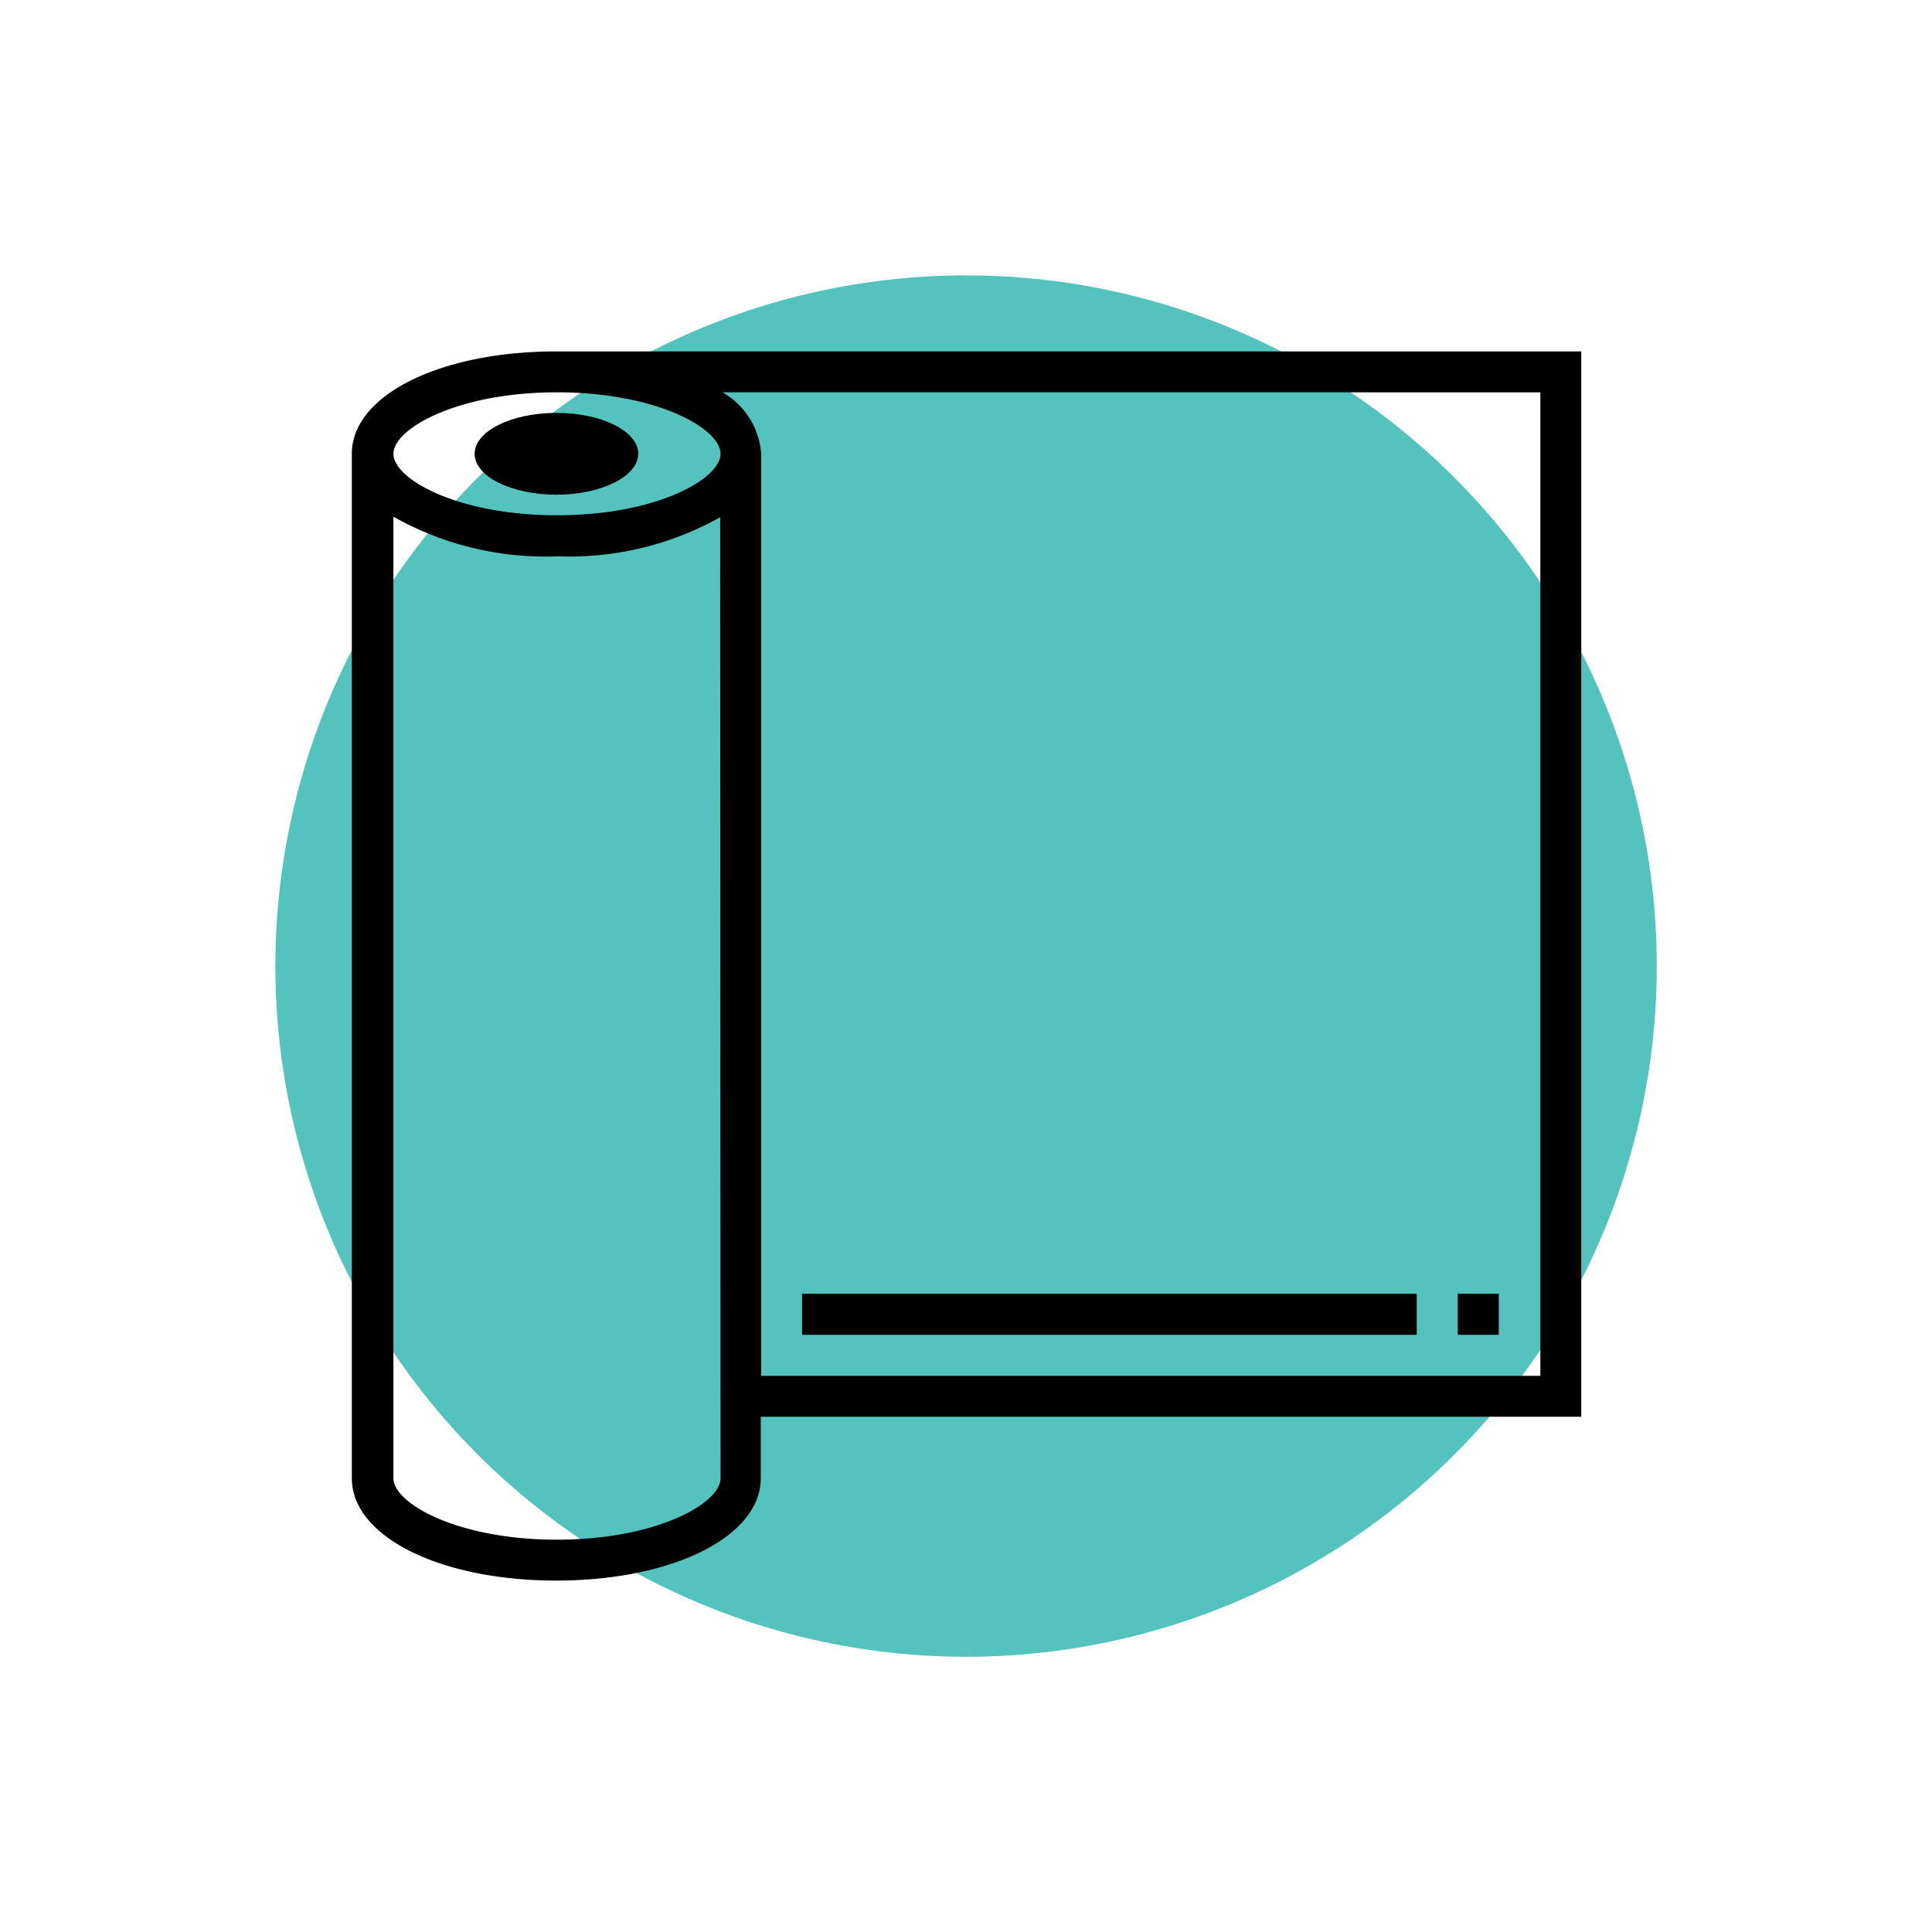 <svg id="Calque_1" data-name="Calque 1" xmlns="http://www.w3.org/2000/svg" viewBox="0 0 141.73 141.73"><defs><style>.cls-1{fill:#54c3bd;}</style></defs><title>pelliculage</title><circle class="cls-1" cx="70.87" cy="70.87" r="50.67"/><path d="M116,25.78H40.81c-8.57,0-15,3.23-15,7.51v75.15c0,4.28,6.46,7.51,15,7.51s15-3.23,15-7.51v-4.51H116Zm-75.14,3c7.34,0,12,2.67,12,4.51s-4.68,4.51-12,4.51-12-2.67-12-4.51,4.69-4.51,12-4.51Zm12,79.66c0,1.84-4.68,4.51-12,4.51s-12-2.67-12-4.51V37.91l.1.05a22.7,22.7,0,0,0,11.93,2.85A22.64,22.64,0,0,0,52.73,38l.1-.05ZM113,100.93H55.84V33.29A5.66,5.66,0,0,0,53,28.78h60Zm0,0"/><path d="M46.82,33.29c0-1.66-2.69-3-6-3s-6,1.34-6,3,2.69,3,6,3,6-1.35,6-3Zm0,0"/><rect x="58.84" y="94.91" width="45.09" height="3.01"/><rect x="106.94" y="94.91" width="3.01" height="3.01"/></svg>